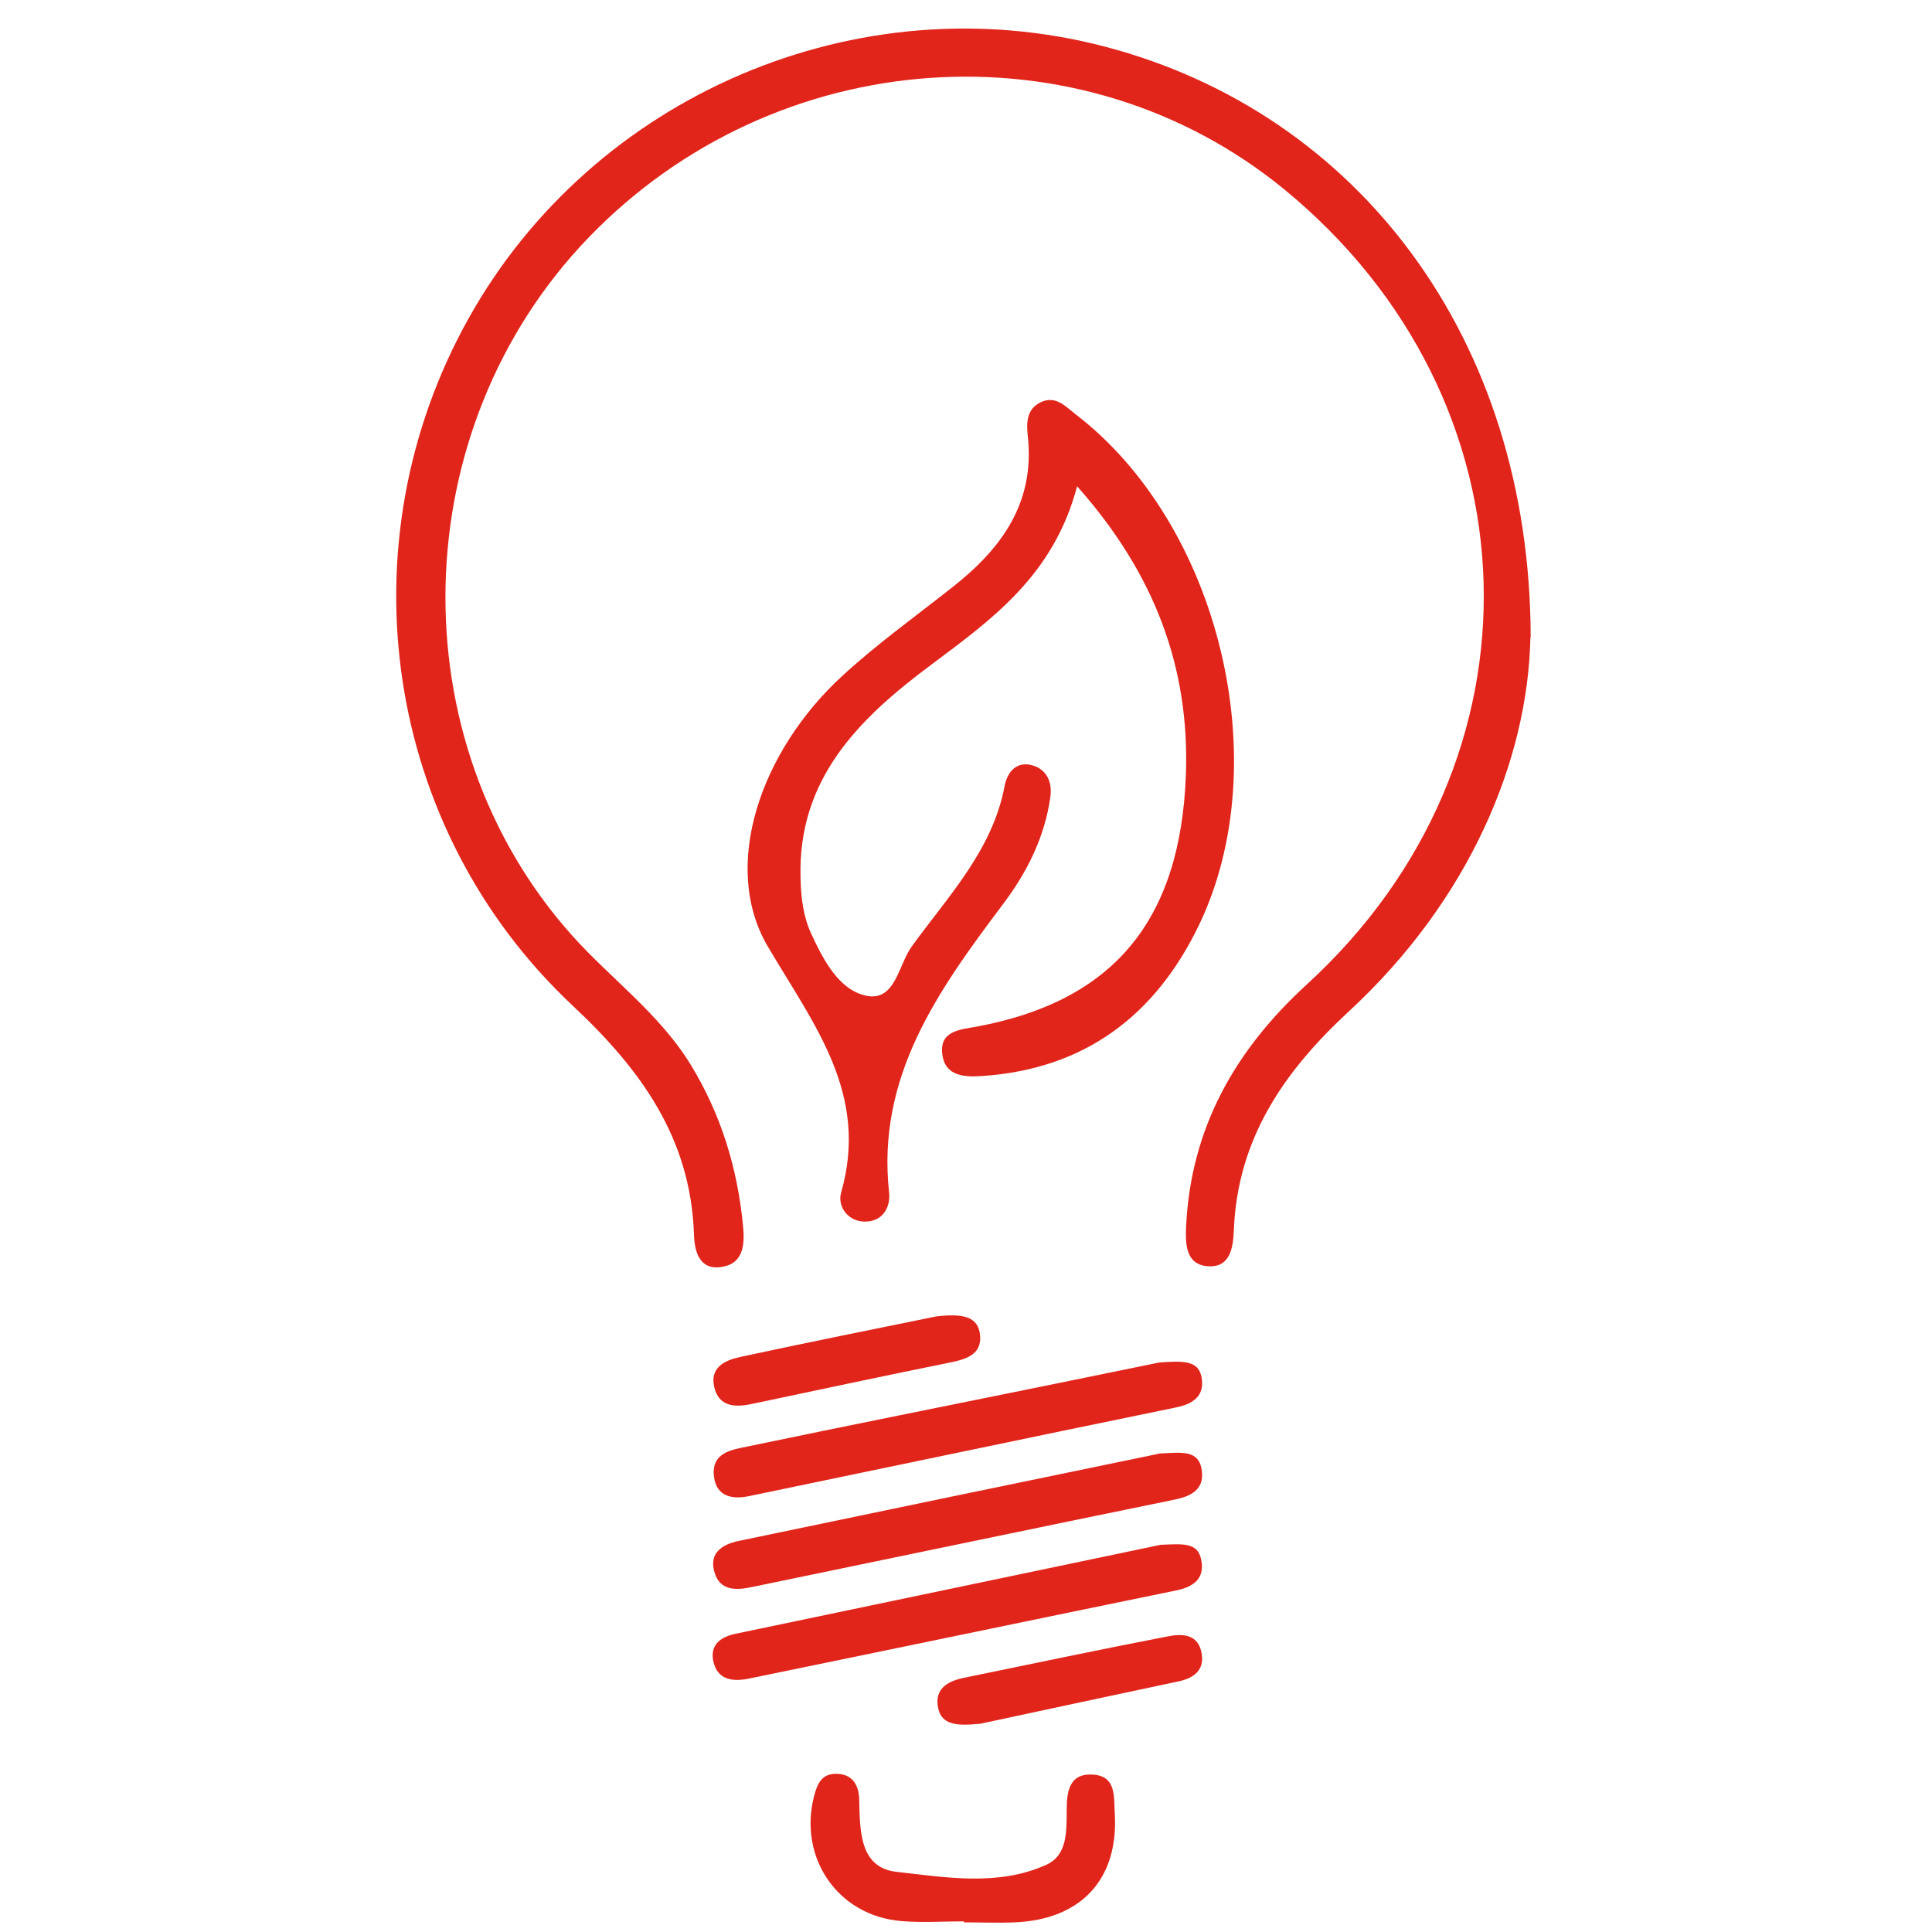 <svg xmlns="http://www.w3.org/2000/svg" width="51" height="51" viewBox="0 0 51 51" fill="none"><g id="Frame 5369"><g id="Group 4867"><path id="Vector" d="M40.399 16.823C40.333 20.078 38.782 23.761 35.613 26.692C33.891 28.282 32.663 30.065 32.57 32.481C32.551 32.956 32.465 33.471 31.877 33.425C31.296 33.378 31.29 32.831 31.31 32.375C31.435 29.781 32.597 27.728 34.491 25.992C40.96 20.078 40.676 10.559 33.904 5.001C28.517 0.585 20.478 1.14 15.534 6.275C10.669 11.325 10.484 19.536 15.105 24.698C16.134 25.847 17.415 26.764 18.24 28.117C19.039 29.431 19.468 30.844 19.613 32.349C19.659 32.811 19.646 33.332 19.085 33.438C18.464 33.557 18.332 33.042 18.319 32.58C18.233 30.045 16.92 28.236 15.124 26.553C10.128 21.873 9.038 14.361 12.372 8.401C15.666 2.506 22.656 -0.477 29.171 1.232C35.818 2.975 40.392 8.896 40.406 16.823H40.399Z" fill="#E1251B"/><path id="Vector_2" d="M28.434 12.831C27.813 15.201 26.163 16.363 24.559 17.564C22.665 18.977 21.047 20.574 21.133 23.195C21.146 23.696 21.199 24.185 21.417 24.654C21.74 25.353 22.15 26.132 22.863 26.284C23.635 26.449 23.714 25.472 24.064 24.99C25.021 23.663 26.196 22.455 26.519 20.752C26.585 20.389 26.83 20.079 27.259 20.205C27.635 20.317 27.78 20.647 27.727 21.036C27.576 22.106 27.107 23.036 26.467 23.881C24.77 26.139 23.133 28.416 23.47 31.479C23.509 31.848 23.325 32.205 22.909 32.244C22.401 32.291 22.097 31.855 22.203 31.485C22.948 28.878 21.496 27.069 20.275 24.997C19.014 22.871 20.077 19.822 22.235 17.841C23.153 16.997 24.176 16.264 25.153 15.492C26.434 14.482 27.318 13.28 27.133 11.531C27.094 11.175 27.087 10.805 27.47 10.62C27.866 10.429 28.123 10.726 28.394 10.937C32.183 13.841 33.714 20.112 31.655 24.409C30.506 26.805 28.638 28.218 25.939 28.403C25.483 28.436 24.955 28.423 24.876 27.842C24.79 27.215 25.325 27.182 25.773 27.102C29.364 26.436 31.166 24.33 31.305 20.442C31.404 17.637 30.493 15.155 28.434 12.838V12.831Z" fill="#E1251B"/><path id="Vector_3" d="M30.604 35.966C31.25 35.92 31.64 35.913 31.719 36.362C31.805 36.851 31.495 37.062 31.039 37.154C27.277 37.926 23.514 38.719 19.752 39.498C19.323 39.583 18.914 39.504 18.848 38.983C18.768 38.342 19.316 38.27 19.732 38.184C22.419 37.623 25.112 37.088 27.798 36.54C28.828 36.329 29.851 36.118 30.604 35.966Z" fill="#E1251B"/><path id="Vector_4" d="M30.629 38.367C31.184 38.347 31.652 38.255 31.725 38.823C31.791 39.318 31.448 39.496 30.999 39.588C27.282 40.347 23.573 41.126 19.857 41.892C19.454 41.978 19.005 42.011 18.86 41.503C18.708 40.994 19.064 40.77 19.494 40.678C23.256 39.892 27.018 39.113 30.629 38.367Z" fill="#E1251B"/><path id="Vector_5" d="M30.656 40.778C31.21 40.758 31.613 40.706 31.706 41.161C31.811 41.65 31.534 41.881 31.065 41.98C27.303 42.752 23.54 43.537 19.771 44.31C19.362 44.395 18.933 44.362 18.827 43.841C18.742 43.405 19.039 43.207 19.415 43.128C23.224 42.329 27.032 41.537 30.643 40.778H30.656Z" fill="#E1251B"/><path id="Vector_6" d="M25.433 50.719C24.885 50.719 24.338 50.758 23.796 50.712C22.113 50.574 21.064 49.036 21.493 47.399C21.578 47.082 21.691 46.831 22.054 46.824C22.496 46.818 22.668 47.108 22.681 47.498C22.701 48.309 22.681 49.3 23.664 49.412C24.965 49.557 26.344 49.801 27.618 49.227C28.186 48.97 28.153 48.329 28.159 47.775C28.159 47.306 28.219 46.811 28.839 46.844C29.48 46.877 29.4 47.445 29.427 47.867C29.532 49.603 28.542 50.673 26.787 50.745C26.338 50.765 25.889 50.745 25.447 50.745V50.732L25.433 50.719Z" fill="#E1251B"/><path id="Vector_7" d="M24.703 34.751C25.403 34.671 25.825 34.737 25.872 35.252C25.918 35.754 25.508 35.879 25.086 35.965C23.323 36.322 21.568 36.698 19.812 37.068C19.39 37.153 18.974 37.127 18.855 36.619C18.729 36.091 19.145 35.906 19.541 35.82C21.343 35.431 23.159 35.068 24.71 34.751H24.703Z" fill="#E1251B"/><path id="Vector_8" d="M25.851 45.503C25.23 45.569 24.861 45.517 24.768 45.101C24.656 44.606 24.986 44.388 25.422 44.295C27.217 43.926 29.006 43.549 30.808 43.2C31.204 43.12 31.646 43.12 31.725 43.675C31.785 44.091 31.514 44.295 31.125 44.381C29.283 44.771 27.442 45.167 25.844 45.51L25.851 45.503Z" fill="#E1251B"/></g></g></svg>